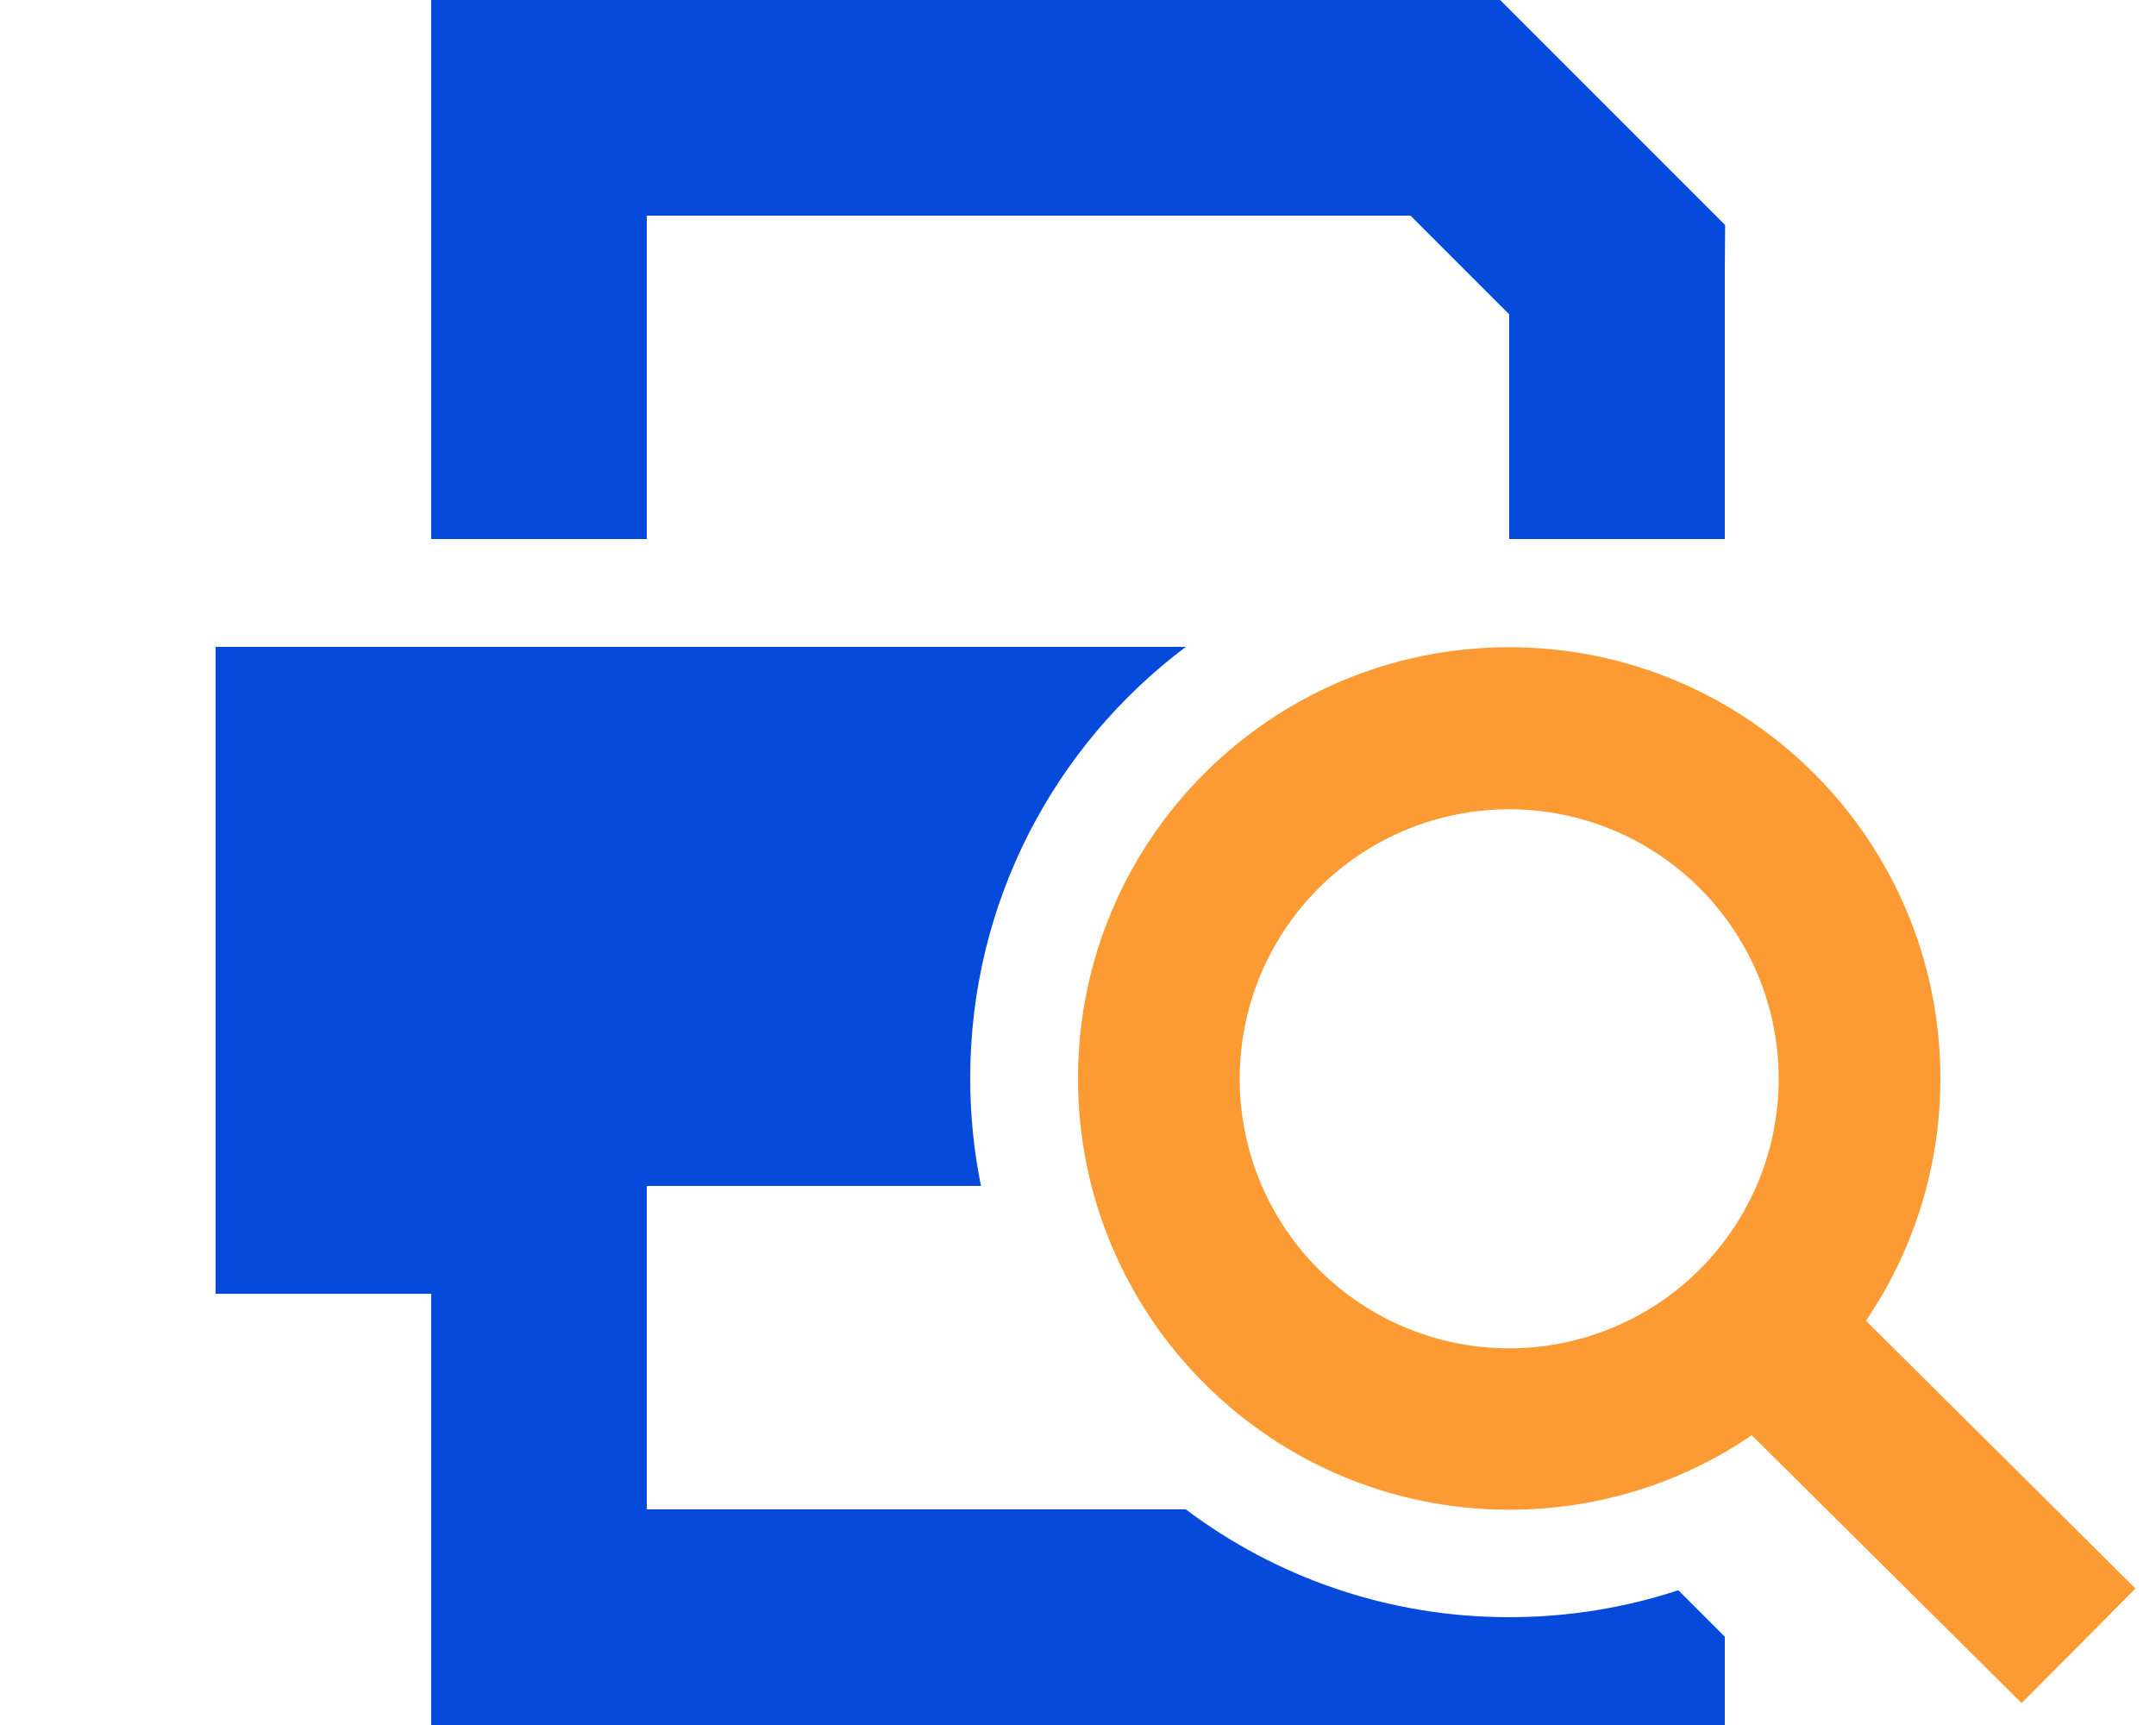 <svg width="640" height="512" viewBox="0 0 640 512" fill="none" xmlns="http://www.w3.org/2000/svg">
<path d="M64 192H352C313.1 221.2 288 267.7 288 320C288 331 289.1 341.7 291.2 352H192V368V384V448H352C378.7 468.1 412 480 448 480C465.5 480 482.4 477.2 498.2 472L512 485.8V512H480H160H128V480V384H64V192ZM128 0H160H432H445.3L454.7 9.4L502.7 57.4L512.1 66.8L512 80V160H448V93.3L418.7 64H192V160H128V32V0Z" fill="#054ADA"/>
<path d="M528 320.202C528 298.984 519.571 278.636 504.569 263.633C489.566 248.63 469.217 240.202 448 240.202C426.783 240.202 406.434 248.63 391.431 263.633C376.429 278.636 368 298.984 368 320.202C368 341.419 376.429 361.767 391.431 376.77C406.434 391.773 426.783 400.202 448 400.202C469.217 400.202 489.566 391.773 504.569 376.77C519.571 361.767 528 341.419 528 320.202ZM520 426.002C499.5 440.002 474.7 448.102 448 448.102C377.3 448.102 320 390.802 320 320.102C320 249.402 377.3 192.102 448 192.102C518.7 192.102 576 249.402 576 320.102C576 346.802 567.8 371.502 553.9 392.002L616.9 454.602L633.9 471.502L600.1 505.502L583.1 488.602L520 426.002Z" fill="#FC9B33"/>
</svg>
